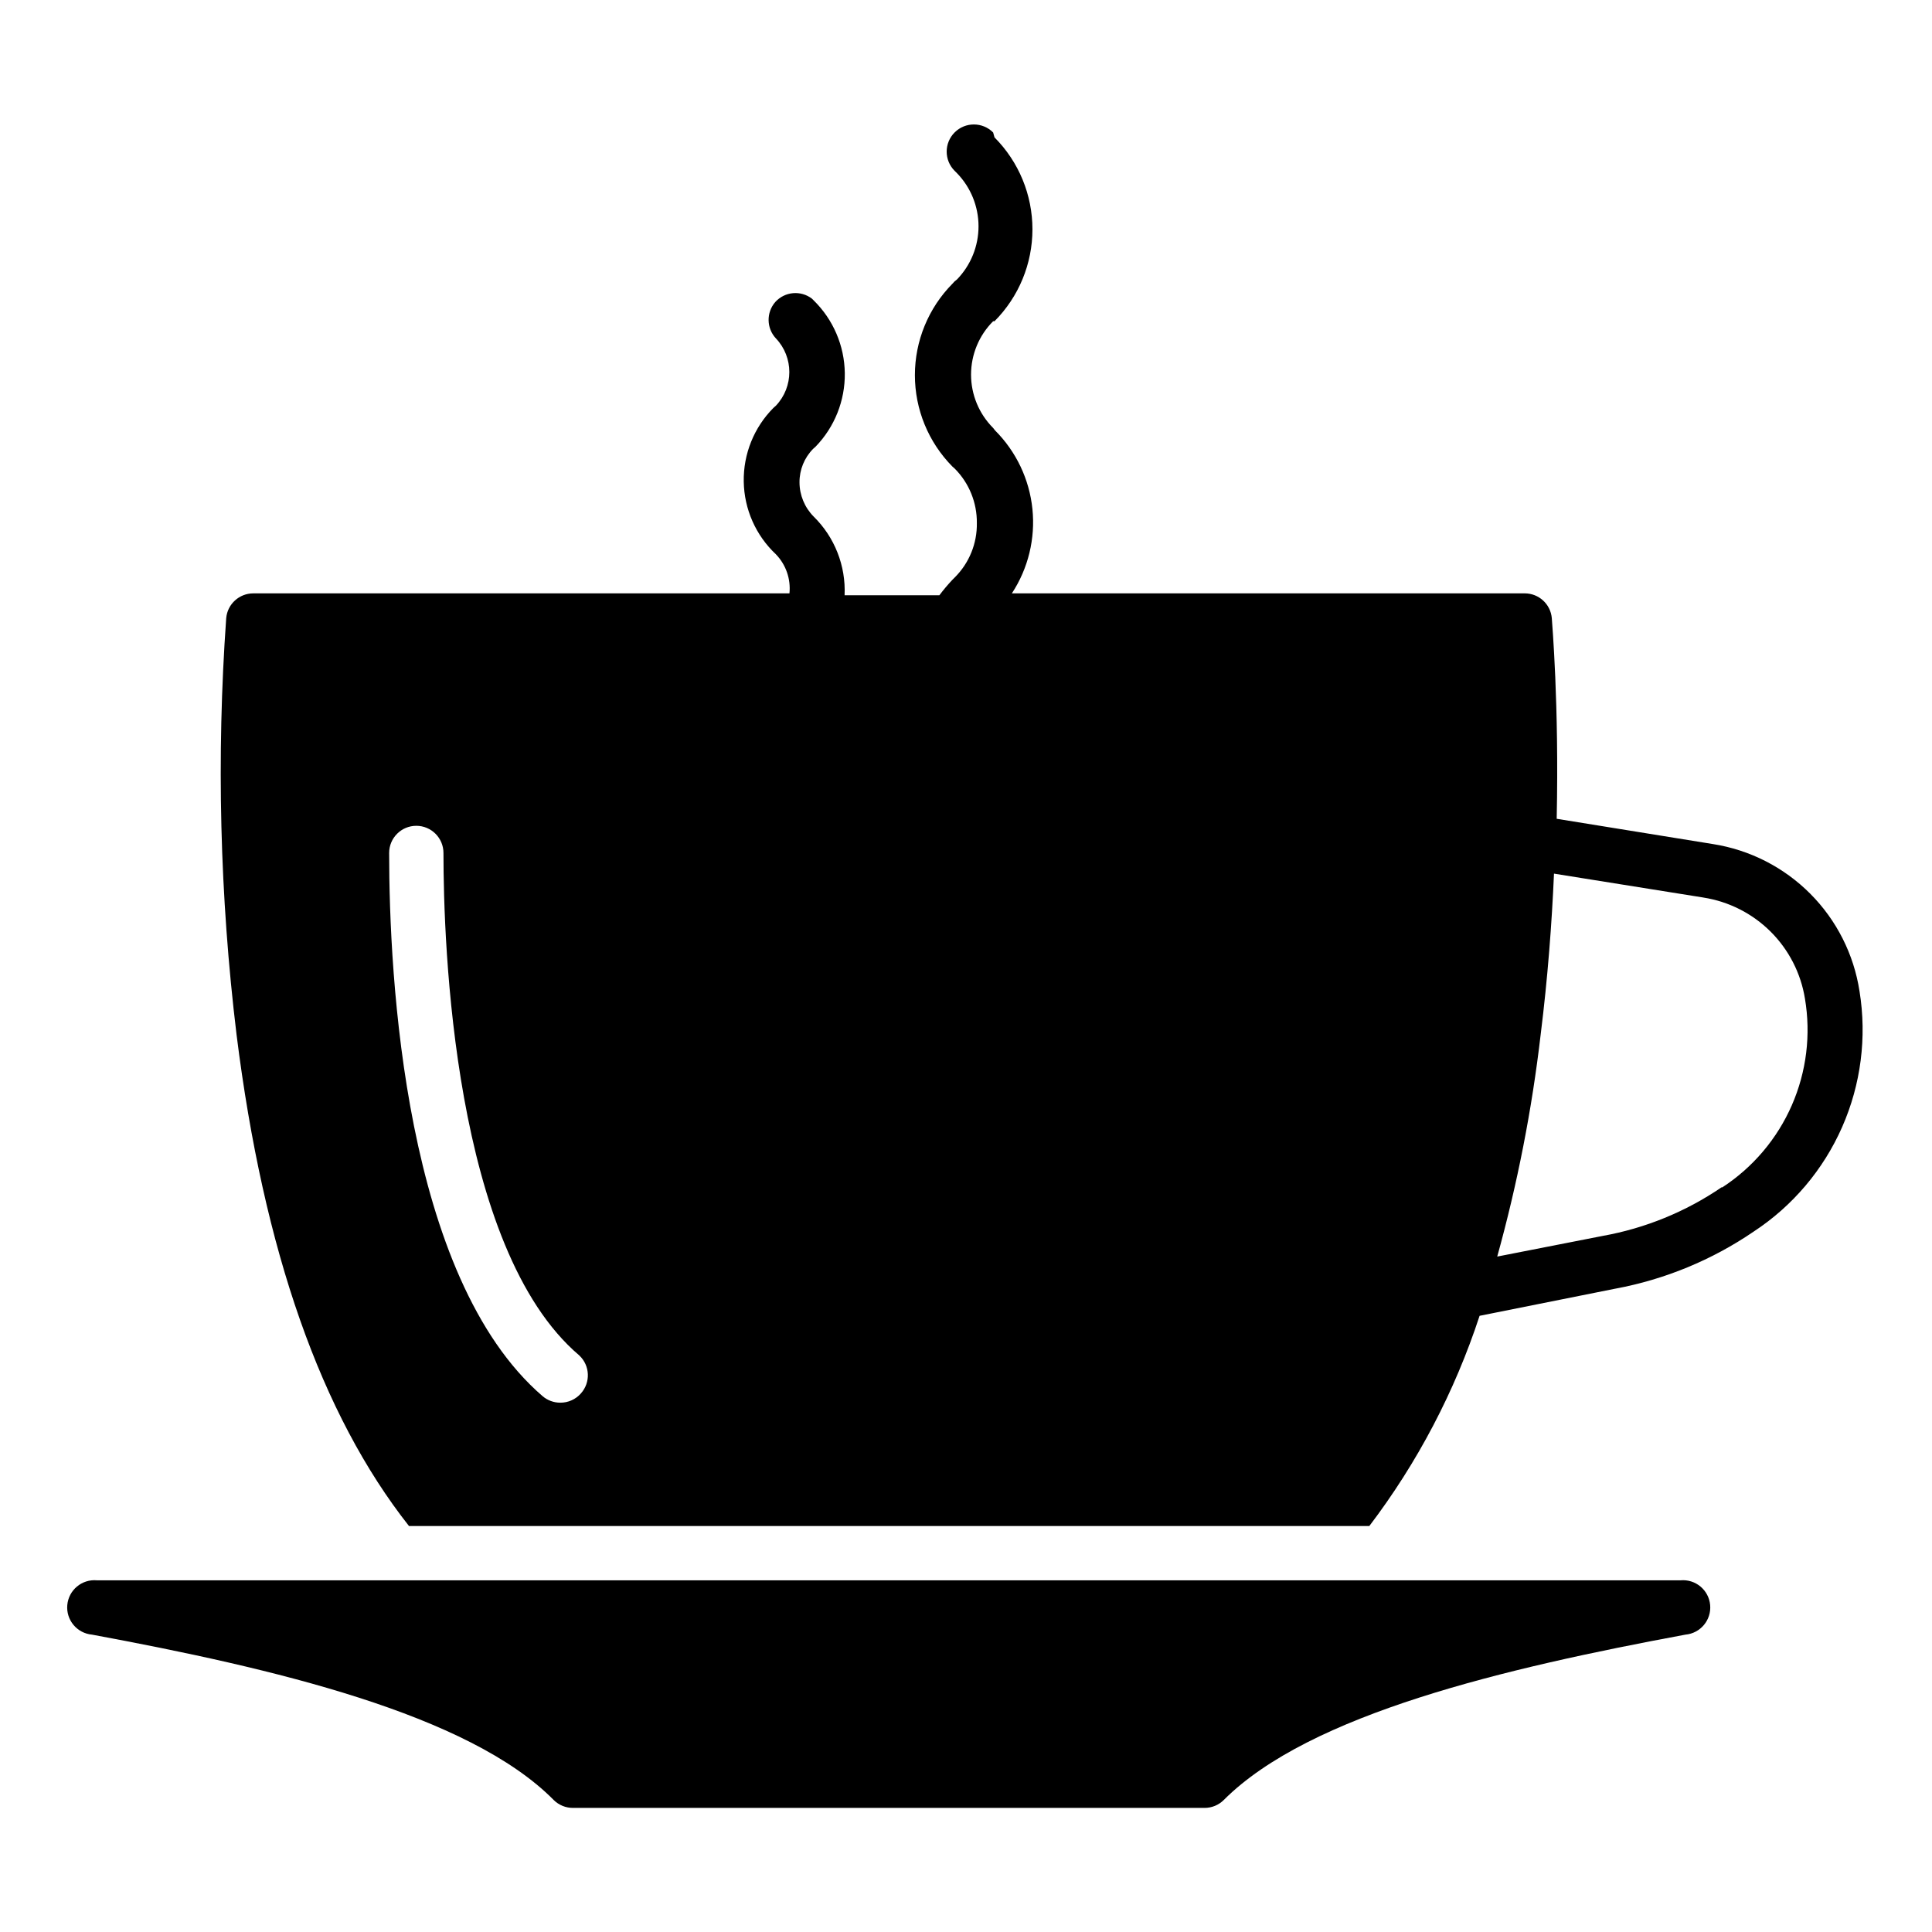 <?xml version="1.0" encoding="UTF-8"?>
<!-- Uploaded to: SVG Find, www.svgrepo.com, Generator: SVG Find Mixer Tools -->
<svg fill="#000000" width="800px" height="800px" version="1.1" viewBox="144 144 512 512" xmlns="http://www.w3.org/2000/svg">
 <g>
  <path d="m636.79 406.69c-1.5-9.785-6.074-18.84-13.062-25.852-6.984-7.012-16.023-11.621-25.805-13.156l-41.383-6.695c0.648-30.516-1.223-51.82-1.297-53.188-0.336-3.719-3.461-6.562-7.195-6.551h-135.89c4.332-6.613 6.254-14.52 5.441-22.383-0.812-7.863-4.309-15.211-9.902-20.801l-0.504-0.645c-3.75-3.754-5.856-8.84-5.856-14.145 0-5.305 2.106-10.391 5.856-14.141h0.359c6.441-6.477 10.055-15.234 10.055-24.363 0-9.133-3.613-17.891-10.055-24.363l-0.359-1.297c-2.801-2.82-7.363-2.836-10.184-0.035-2.824 2.801-2.84 7.363-0.035 10.184l0.648 0.648c3.652 3.773 5.695 8.82 5.695 14.07 0 5.254-2.043 10.297-5.695 14.07-0.461 0.328-0.871 0.715-1.227 1.152-6.367 6.453-9.938 15.152-9.938 24.219s3.57 17.766 9.938 24.219l0.648 0.574c3.789 3.828 5.887 9.012 5.832 14.395 0.09 5.391-2.016 10.586-5.832 14.395l-0.648 0.648c-1.227 1.301-2.379 2.672-3.453 4.102h-25.117c0.355-7.805-2.629-15.395-8.207-20.871-2.387-2.414-3.731-5.672-3.742-9.066-0.016-3.312 1.277-6.496 3.598-8.855l0.648-0.574c5.062-5.219 7.852-12.23 7.758-19.5s-3.066-14.207-8.262-19.293l-0.434-0.434h0.004c-2.973-2.285-7.199-1.91-9.719 0.863-2.43 2.777-2.367 6.945 0.145 9.645 4.754 5.004 4.754 12.852 0 17.852l-0.648 0.574c-5.152 5.184-7.988 12.227-7.867 19.535 0.121 7.305 3.191 14.254 8.516 19.258 2.668 2.758 3.984 6.551 3.598 10.363h-142.07c-3.734-0.012-6.859 2.832-7.195 6.551-2.613 36.781-1.699 73.727 2.734 110.34 7.199 57.578 22.457 100.76 45.703 130.27h254.5c12.77-16.816 22.645-35.641 29.219-55.707l35.988-7.199v0.004c13.129-2.445 25.602-7.59 36.633-15.117 10.328-6.773 18.473-16.395 23.453-27.695 4.984-11.305 6.586-23.805 4.617-36zm-338.85 106.59c-1.383 1.57-3.379 2.465-5.469 2.445-1.719 0-3.375-0.613-4.68-1.727-36.633-31.523-40.664-111.27-40.664-143.95 0-3.977 3.223-7.199 7.195-7.199 3.977 0 7.199 3.223 7.199 7.199 0 24.039 2.59 104.79 35.988 133.15h-0.004c2.867 2.68 3.059 7.16 0.434 10.078zm302.29-54.629c-9.48 6.469-20.227 10.859-31.523 12.883l-27.926 5.469c5.352-19.297 9.203-38.98 11.516-58.871 1.871-14.969 2.949-29.363 3.527-42.609l39.586 6.332v0.004c6.734 1.051 12.969 4.207 17.805 9.016 4.832 4.809 8.023 11.023 9.113 17.758 1.617 9.562 0.41 19.387-3.477 28.273-3.887 8.887-10.285 16.445-18.406 21.746z"/>
  <path d="m589.57 562.8h-419.89c-3.977-0.359-7.488 2.574-7.848 6.551-0.355 3.973 2.574 7.484 6.551 7.844 47.789 8.852 99.828 21.016 122.36 43.832h-0.004c1.359 1.348 3.199 2.098 5.113 2.086h167.34c1.914 0.012 3.75-0.738 5.109-2.086 22.742-22.816 74.707-34.98 122.36-43.832 3.973-0.359 6.906-3.871 6.547-7.844-0.355-3.977-3.871-6.91-7.844-6.551z"/>
 </g>
</svg>